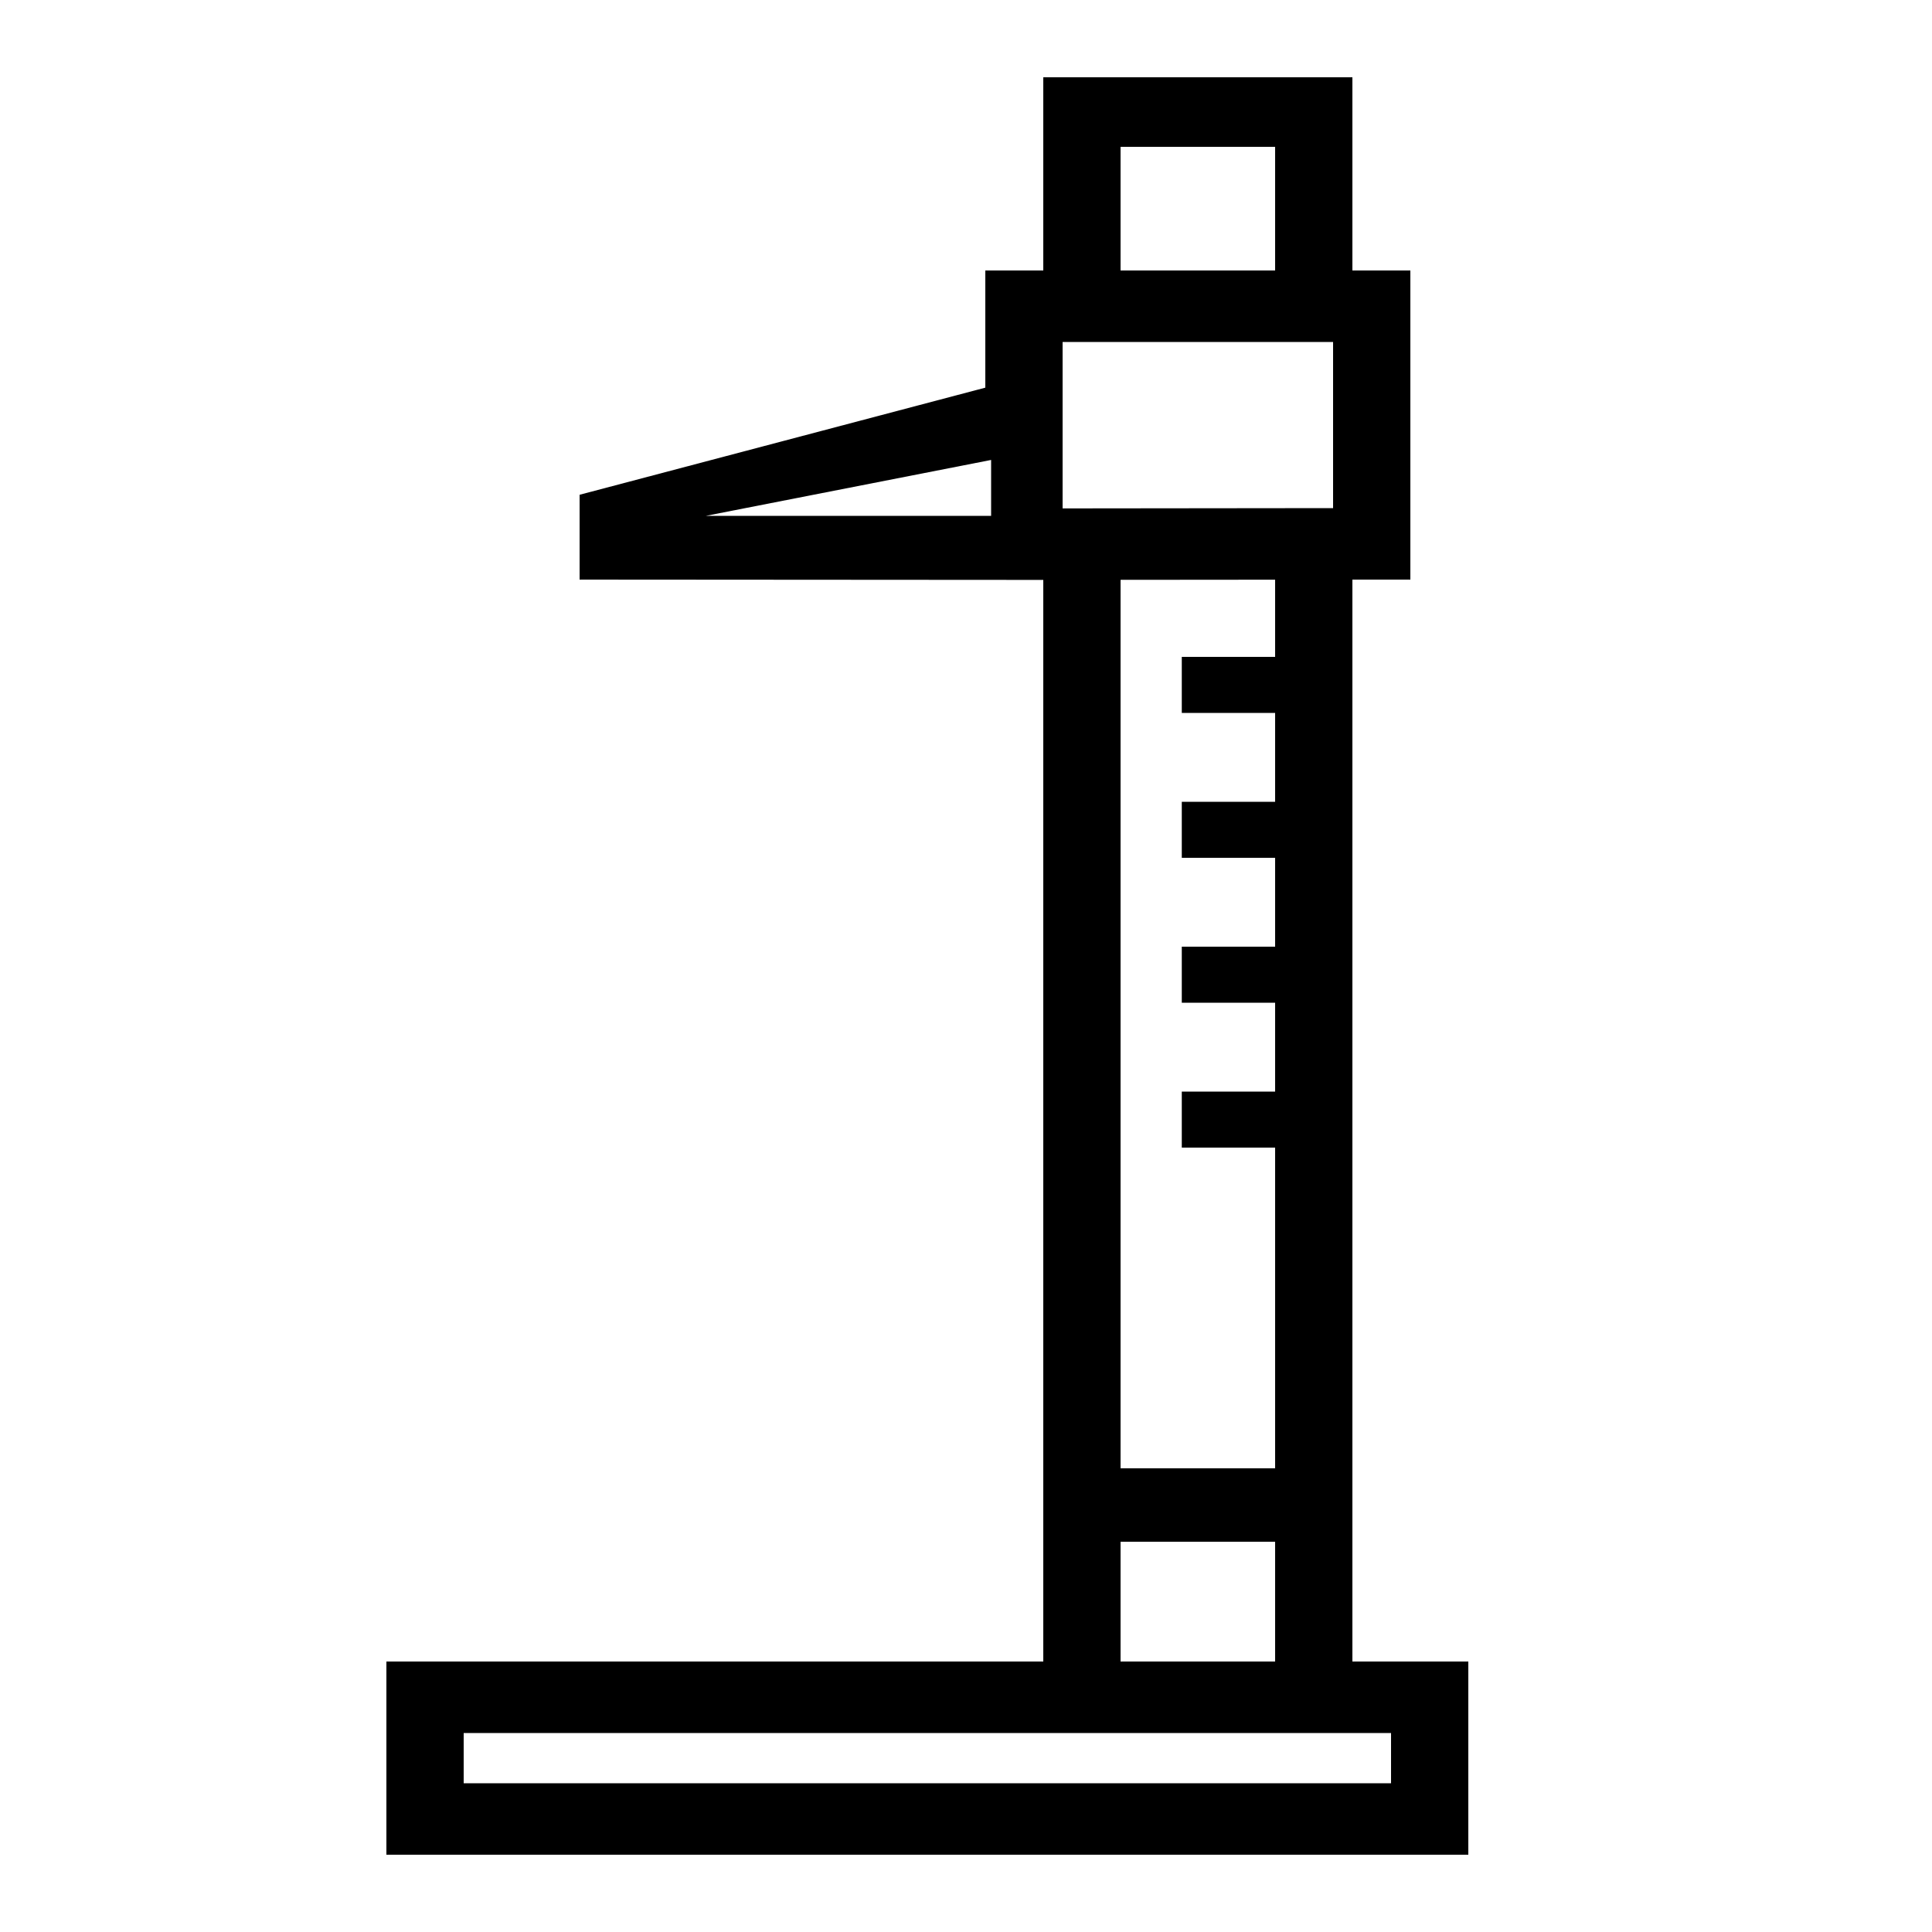 <?xml version="1.0" encoding="UTF-8"?> <svg xmlns="http://www.w3.org/2000/svg" id="icon" viewBox="0 0 1000 1000"><path d="M700,860V300l30,0V140H700V40H540V140H510v60.65L300,256.09V300l240,.16V860H200V960H760V860ZM550,263.15V177H690v86ZM580,76h80v64H580ZM365.37,267,513,238.07V267ZM660,300.05V340H611.69v29H660v46H611.69v29H660v46H611.69v29H660v46H611.69v29H660V760H580V300.12ZM580,798h80v62H580ZM720,923H240V897H720Z"></path></svg> 